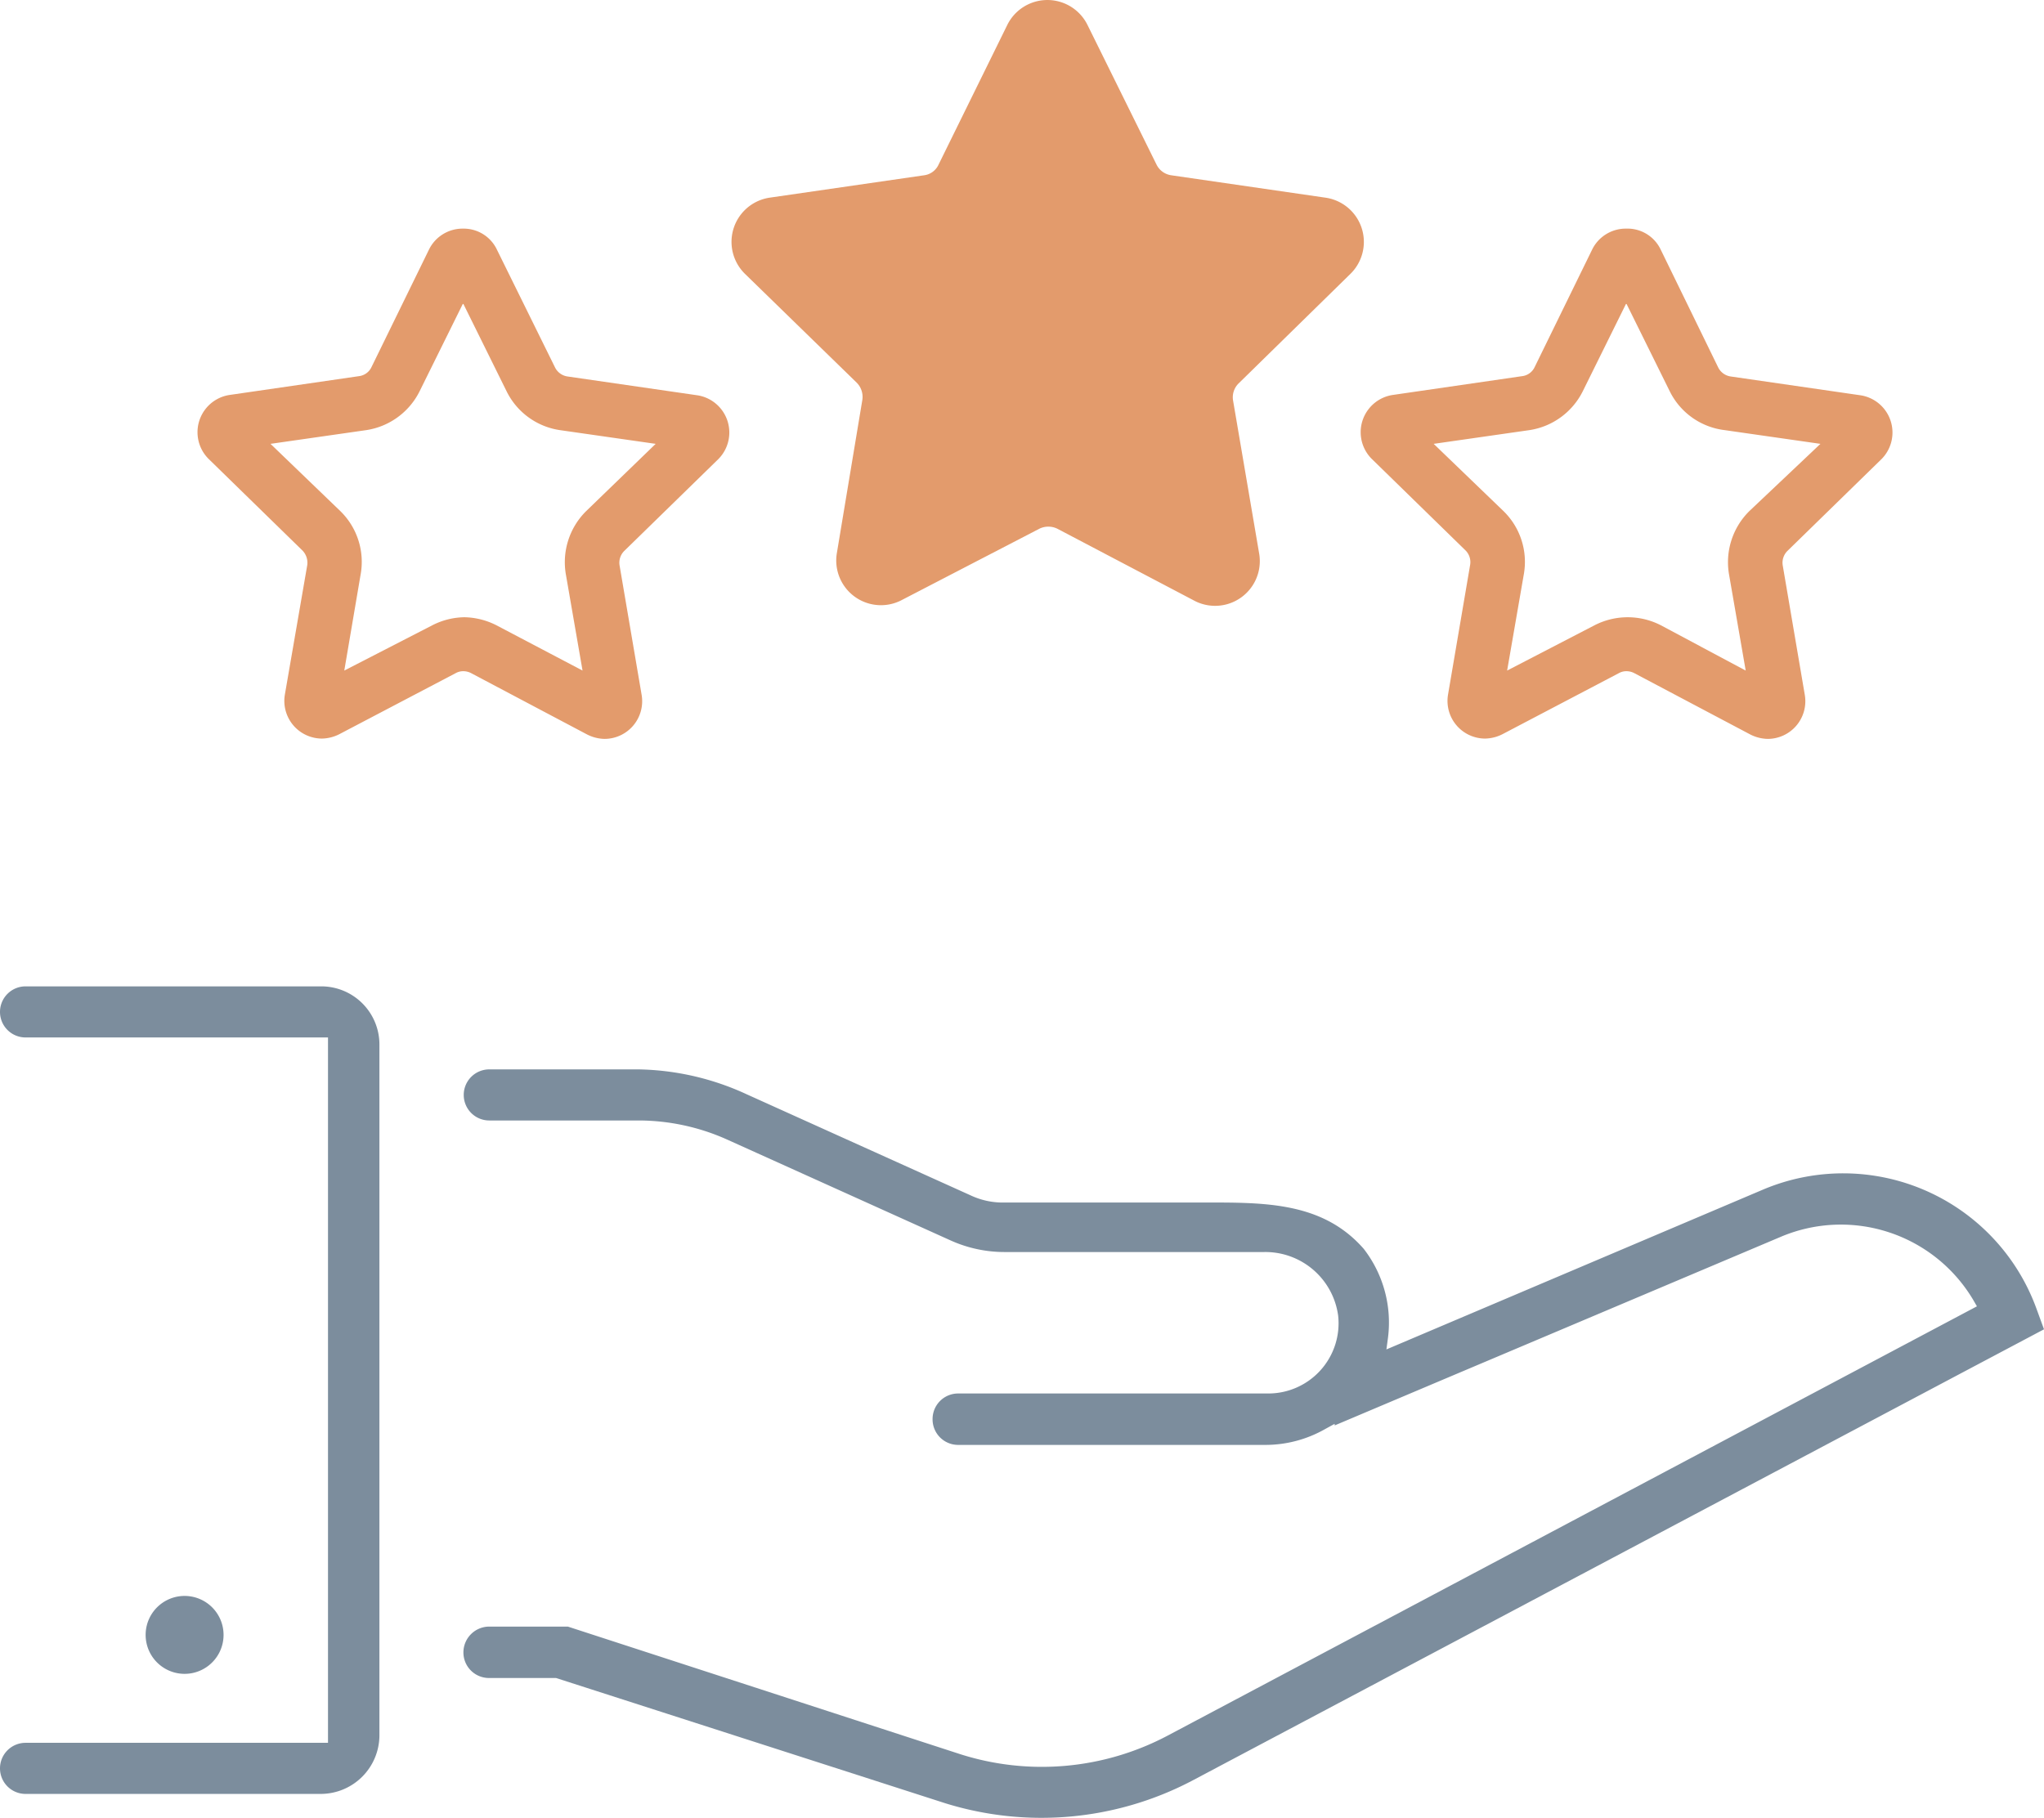 <svg xmlns="http://www.w3.org/2000/svg" viewBox="0 0 64 56.93"><defs><style>.cls-1{fill:#7c8d9d;}.cls-2{fill:#e39b6c;}</style></defs><title>Ресурс 7</title><g id="Слой_2" data-name="Слой 2"><g id="Слой_1-2" data-name="Слой 1"><path class="cls-1" d="M29.59,56.47a10.15,10.15,0,0,0,7.71-.69L64,41.63,63.77,41a6.44,6.44,0,0,0-8.58-3.74h0l-11.78,5,.05-.37a3.77,3.77,0,0,0-.76-2.78c-1.34-1.53-3.24-1.45-5.27-1.45h-6a2.37,2.37,0,0,1-1.05-.23l-7-3.16A8.39,8.39,0,0,0,20,33.49H15.32a.8.8,0,0,0-.8.8h0a.8.8,0,0,0,.8.8H20a6.79,6.79,0,0,1,2.75.59l7,3.16a4.1,4.1,0,0,0,1.72.37h8.11a2.3,2.3,0,0,1,2.32,2,2.2,2.2,0,0,1-2.19,2.43H30a.8.8,0,0,0-.8.8h0a.8.8,0,0,0,.8.81h9.65a3.77,3.77,0,0,0,1.83-.49l.31-.17v.05l14-5.92a4.82,4.82,0,0,1,6,2l.11.19L36.55,54.36a8.42,8.42,0,0,1-6.47.58l-12.3-4-2.46,0a.81.81,0,0,0-.81.81h0a.8.8,0,0,0,.8.8h2.1Z"/><path class="cls-1" d="M11.88,54.36V32.71a1.82,1.82,0,0,0-1.83-1.82H.8a.8.8,0,0,0-.8.8H0a.8.8,0,0,0,.8.8h9.47V54.58H.8a.8.8,0,0,0-.8.8H0a.8.8,0,0,0,.8.8h9.26A1.84,1.84,0,0,0,11.88,54.36Z"/><path class="cls-1" d="M6,50A1.22,1.22,0,1,0,6,52.4,1.22,1.22,0,0,0,6,50Z"/><path class="cls-2" d="M34.05.78l2.16,4.37a.61.61,0,0,0,.47.34l4.82.7a1.4,1.4,0,0,1,.78,2.39L38.79,12a.61.61,0,0,0-.18.55l.82,4.81a1.4,1.4,0,0,1-2,1.47l-4.32-2.27a.64.64,0,0,0-.57,0L28.2,18.81a1.4,1.4,0,0,1-2-1.47L27,12.53a.63.63,0,0,0-.18-.55l-3.49-3.4a1.4,1.4,0,0,1,.77-2.39l4.83-.7a.58.58,0,0,0,.46-.34L31.54.78A1.4,1.4,0,0,1,34.05.78Z"/><path class="cls-2" d="M14.51,9.52l1.35,2.73a2.22,2.22,0,0,0,1.67,1.22l3,.43L18.36,16a2.25,2.25,0,0,0-.64,2l.52,3-2.7-1.42a2.3,2.3,0,0,0-1-.25,2.27,2.27,0,0,0-1,.25L10.78,21l.51-3a2.22,2.22,0,0,0-.64-2L8.47,13.9l3-.43a2.24,2.24,0,0,0,1.67-1.22l1.35-2.73m0-2.36a1.17,1.17,0,0,0-1.06.66L11.63,11.5a.5.5,0,0,1-.39.28l-4.06.59a1.18,1.18,0,0,0-.65,2l2.94,2.87a.55.55,0,0,1,.15.46l-.7,4.05a1.18,1.18,0,0,0,1.16,1.38,1.25,1.25,0,0,0,.55-.14l3.64-1.91a.48.48,0,0,1,.24-.06.53.53,0,0,1,.24.06L18.38,23a1.25,1.25,0,0,0,.55.14,1.18,1.18,0,0,0,1.16-1.38l-.69-4.05a.52.52,0,0,1,.15-.46l2.94-2.87a1.18,1.18,0,0,0-.65-2l-4.07-.59a.52.52,0,0,1-.39-.28L15.56,7.82a1.15,1.15,0,0,0-1.05-.66Z"/><path class="cls-2" d="M50.93,9.52l1.35,2.73A2.21,2.21,0,0,0,54,13.47l3,.43L54.78,16a2.25,2.25,0,0,0-.64,2l.52,3L52,19.58a2.27,2.27,0,0,0-2.07,0L47.19,21l.52-3a2.22,2.22,0,0,0-.64-2L44.89,13.9l3-.43a2.24,2.24,0,0,0,1.67-1.22l1.35-2.73m0-2.36a1.17,1.17,0,0,0-1.06.66L48.05,11.5a.5.5,0,0,1-.39.28l-4.06.59a1.18,1.18,0,0,0-.65,2l2.94,2.87a.52.52,0,0,1,.14.46l-.69,4.05a1.18,1.18,0,0,0,1.16,1.38,1.25,1.25,0,0,0,.55-.14l3.64-1.91a.48.48,0,0,1,.24-.06.53.53,0,0,1,.24.06L54.8,23a1.25,1.25,0,0,0,.55.14,1.18,1.18,0,0,0,1.16-1.38l-.69-4.05a.52.52,0,0,1,.15-.46l2.94-2.87a1.18,1.18,0,0,0-.65-2l-4.07-.59a.52.52,0,0,1-.39-.28L52,7.82a1.15,1.15,0,0,0-1-.66Z"/></g></g></svg>